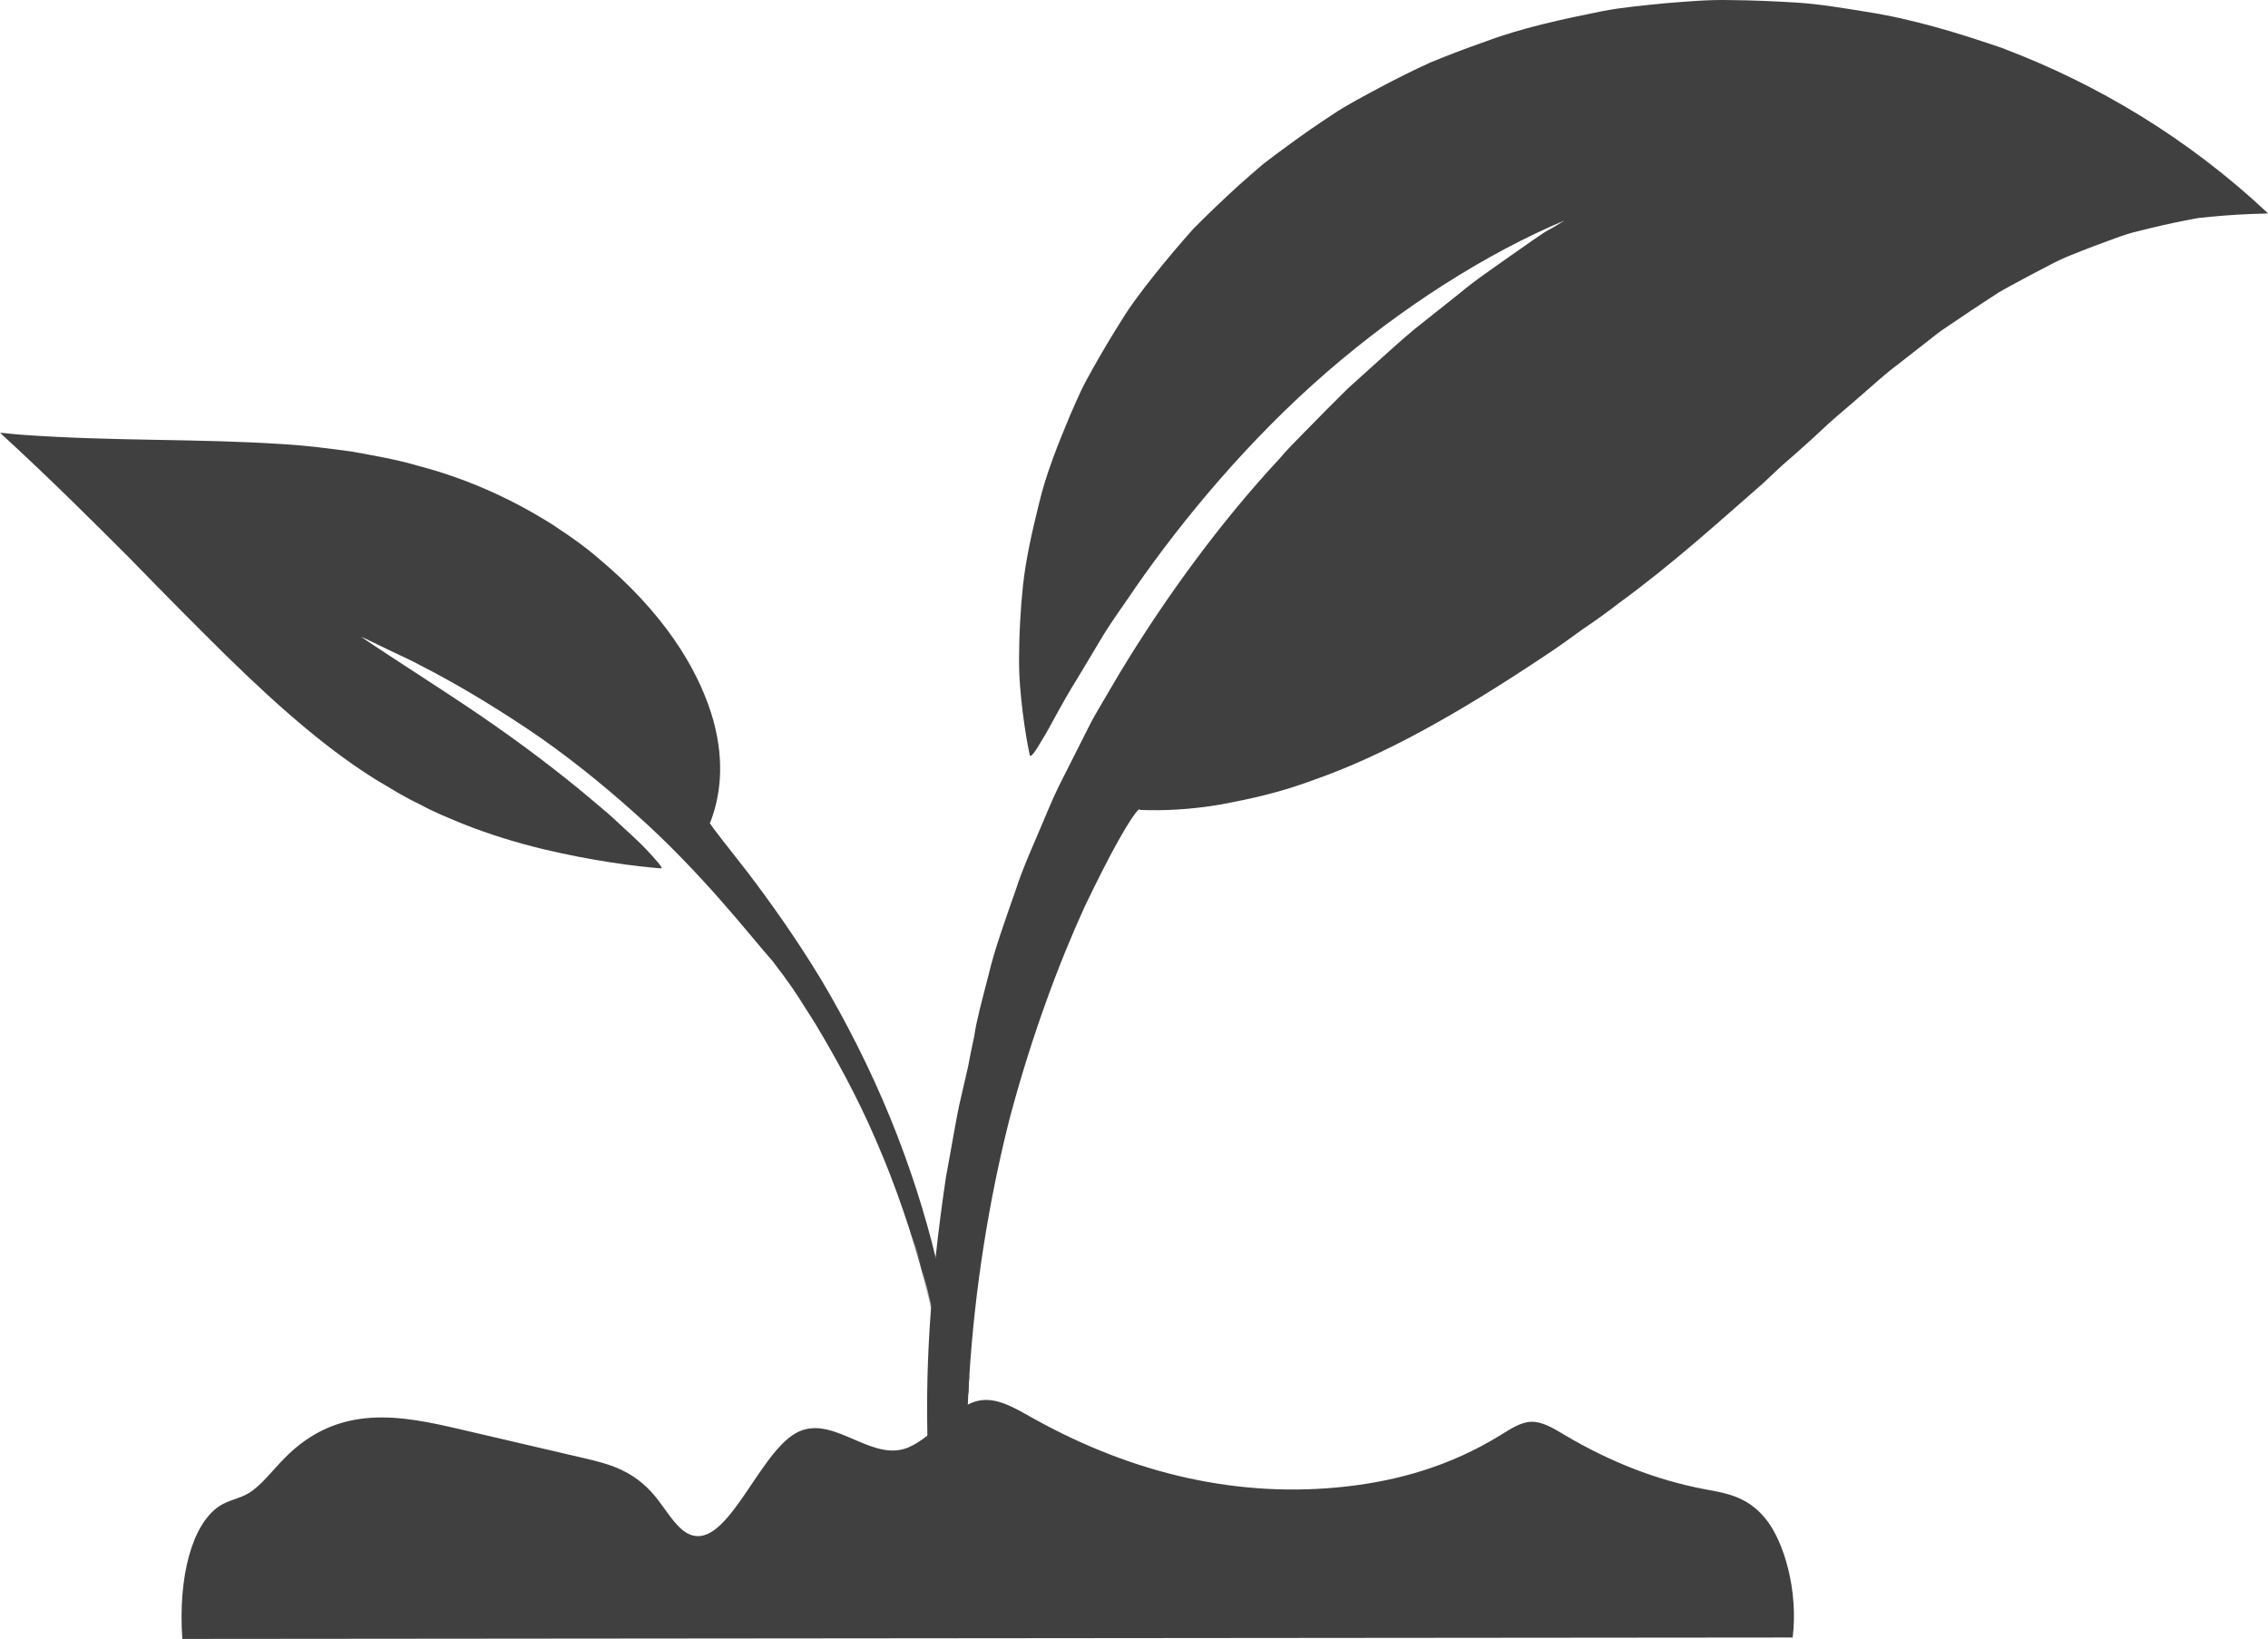 <svg width="101" height="73" viewBox="0 0 101 73" fill="none" xmlns="http://www.w3.org/2000/svg">
<g clip-path="url(#clip0_40_67)">
<path d="M42.097 61.733C42.088 61.677 42.08 61.62 42.071 61.559C42.084 61.635 42.093 61.69 42.097 61.733Z" fill="#3F403F"/>
<path d="M43.161 61.336C43.144 61.577 43.131 61.821 43.123 62.059C42.828 62.076 42.385 62.08 42.318 62.076C42.288 62.072 42.257 62.089 42.229 62.08C42.207 62.076 42.186 62.042 42.181 62.08C42.181 62.08 42.177 62.046 42.16 61.958C42.147 61.866 42.121 61.718 42.088 61.506C41.987 60.717 41.79 59.527 41.468 58.138C41.344 57.606 41.204 57.044 41.041 56.465C40.918 56 40.777 55.52 40.619 55.031C40.641 55.095 40.658 55.166 40.68 55.237C40.786 55.599 40.909 56.017 41.041 56.465C41.152 56.918 41.275 57.402 41.394 57.891C41.42 57.987 41.441 58.086 41.463 58.183C41.552 58.571 41.617 58.959 41.697 59.323C41.785 59.784 41.881 60.213 41.931 60.586C41.991 61.004 42.041 61.345 42.071 61.557C41.948 60.738 41.768 59.574 41.459 58.236C41.374 57.857 41.279 57.46 41.169 57.055C40.654 55.072 39.908 52.85 39.023 50.82C38.153 48.781 37.119 46.954 36.323 45.621C35.901 44.967 35.57 44.414 35.308 44.038C35.04 43.663 34.882 43.442 34.86 43.41C34.754 43.275 34.605 43.08 34.425 42.831C33.458 41.751 31.273 38.884 28.27 36.221C26.784 34.888 25.135 33.563 23.465 32.448C21.799 31.337 20.159 30.366 18.738 29.645C18.277 29.392 17.827 29.197 17.427 29.004C17.027 28.818 16.674 28.629 16.362 28.498L16.525 28.558C16.367 28.488 16.218 28.423 16.081 28.363C17.691 29.457 19.56 30.621 21.354 31.845C23.223 33.117 24.986 34.463 26.371 35.636C26.715 35.932 27.052 36.202 27.342 36.472C27.636 36.742 27.905 36.991 28.147 37.218C28.64 37.662 28.982 38.05 29.194 38.29C29.423 38.547 29.514 38.683 29.436 38.678C28.337 38.595 26.386 38.348 24.147 37.812C23.03 37.538 21.838 37.184 20.616 36.697C20.014 36.444 19.372 36.196 18.755 35.857C18.435 35.705 18.117 35.539 17.797 35.355C17.485 35.169 17.163 34.976 16.83 34.781C14.785 33.526 12.674 31.747 10.097 29.225C8.81 27.958 7.388 26.524 5.753 24.841C4.108 23.198 2.244 21.333 0.002 19.277L0.1 19.286L0.095 19.281C0.389 19.316 0.684 19.341 0.974 19.365C5.143 19.665 8.831 19.526 12.732 19.791C13.704 19.852 14.671 19.978 15.662 20.113C16.637 20.291 17.641 20.458 18.63 20.75C20.627 21.273 22.63 22.122 24.592 23.359C25.023 23.642 25.453 23.934 25.88 24.249C26.306 24.566 26.719 24.92 27.132 25.282C29.921 27.748 31.226 30.166 31.766 32.085C32.299 34.024 32.052 35.537 31.63 36.631C31.617 36.635 31.613 36.644 31.604 36.652C31.758 36.905 32.4 37.711 33.328 38.897C34.239 40.096 35.395 41.704 36.535 43.577C37.66 45.46 38.755 47.612 39.648 49.799C40.518 51.926 41.204 54.087 41.666 56.008C41.684 56.06 41.693 56.109 41.706 56.161C42.4 58.305 42.831 60.166 43.166 61.336H43.161Z" fill="#3F403F"/>
<path d="M89.263 2.174C87.223 1.469 85.12 0.832 83.095 0.523C82.076 0.358 81.038 0.182 80.045 0.118C79.043 0.054 78.048 0.013 77.059 0.004C76.062 -0.021 75.116 0.069 74.162 0.144C73.217 0.24 72.263 0.322 71.356 0.497C69.554 0.86 67.765 1.243 66.133 1.857C65.311 2.144 64.502 2.453 63.715 2.776C62.94 3.126 62.198 3.503 61.467 3.887C60.746 4.279 60.015 4.65 59.355 5.094C58.687 5.529 58.04 5.98 57.417 6.436C57.017 6.728 56.62 7.02 56.238 7.318C55.868 7.635 55.508 7.95 55.151 8.267C54.448 8.908 53.776 9.554 53.137 10.197C52.532 10.877 51.954 11.561 51.413 12.24C50.872 12.924 50.357 13.591 49.922 14.305C49.479 15.006 49.066 15.703 48.683 16.387C48.495 16.732 48.3 17.062 48.138 17.412C47.975 17.765 47.822 18.108 47.672 18.454C47.093 19.839 46.578 21.125 46.27 22.429C45.95 23.719 45.686 24.912 45.559 26.05C45.44 27.191 45.388 28.241 45.383 29.187C45.366 30.124 45.455 30.99 45.546 31.736C45.639 32.482 45.747 33.117 45.857 33.631C45.888 33.779 46.091 33.505 46.441 32.9C46.79 32.343 47.242 31.393 47.962 30.246C48.311 29.667 48.696 29.026 49.113 28.325C49.535 27.632 50.059 26.923 50.578 26.151C52.698 23.104 55.612 19.588 59.078 16.582C62.397 13.703 66.166 11.297 69.675 9.82C69.42 9.972 69.151 10.137 68.866 10.313L69.147 10.126C68.567 10.456 67.951 10.928 67.235 11.417C66.531 11.923 65.727 12.45 64.935 13.117C64.323 13.602 63.687 14.11 63.022 14.637C62.367 15.173 61.724 15.778 61.047 16.38C60.709 16.685 60.37 16.991 60.022 17.304C59.693 17.63 59.362 17.967 59.024 18.301C58.691 18.64 58.356 18.981 58.014 19.326C57.674 19.676 57.328 20.015 57.012 20.394C54.334 23.273 51.885 26.633 49.862 29.98C49.615 30.398 49.369 30.82 49.124 31.234C48.882 31.648 48.635 32.057 48.43 32.484C48.008 33.325 47.59 34.148 47.186 34.95C46.79 35.752 46.478 36.562 46.143 37.33C45.814 38.097 45.496 38.833 45.26 39.562C44.758 41.005 44.289 42.285 44.025 43.419C43.735 44.542 43.484 45.458 43.386 46.146C43.263 46.721 43.17 47.179 43.114 47.497C43.097 47.567 42.978 48.076 42.785 48.927C42.582 49.776 42.398 50.987 42.125 52.434C41.967 53.502 41.805 54.709 41.664 56.013C41.593 56.697 41.528 57.406 41.472 58.144C41.468 58.157 41.468 58.174 41.468 58.187C41.468 58.204 41.463 58.225 41.463 58.243C41.336 59.894 41.266 61.649 41.292 63.455C41.307 65.142 41.403 66.859 41.554 68.558H43.12C43.019 66.495 43.008 64.349 43.116 62.185C43.116 62.147 43.12 62.102 43.125 62.063C43.133 61.823 43.146 61.579 43.164 61.341C43.406 57.398 44.048 53.44 44.94 49.907C45.937 46.12 47.188 42.825 48.295 40.402C49.442 37.996 50.336 36.414 50.719 36.045C50.736 36.054 50.758 36.063 50.77 36.075C51.852 36.118 53.053 36.058 54.34 35.835C54.974 35.717 55.66 35.582 56.367 35.404C57.075 35.226 57.797 35.003 58.531 34.729C61.547 33.67 64.805 31.875 68.799 29.208C69.4 28.816 69.954 28.406 70.506 28.01C71.068 27.634 71.605 27.242 72.12 26.845C74.489 25.115 76.49 23.291 78.504 21.535C78.751 21.303 78.993 21.074 79.238 20.846C79.48 20.615 79.74 20.411 79.984 20.188C80.482 19.749 80.973 19.298 81.457 18.842C81.955 18.398 82.463 17.984 82.965 17.538C83.472 17.103 83.967 16.64 84.499 16.247L86.087 15.006C86.351 14.792 86.628 14.601 86.909 14.419L87.749 13.852L88.601 13.291L89.036 13.008L89.48 12.759C90.077 12.433 90.685 12.109 91.303 11.792C91.924 11.456 92.573 11.23 93.229 10.969C93.562 10.847 93.893 10.724 94.226 10.602C94.559 10.48 94.903 10.366 95.252 10.289C95.946 10.111 96.654 9.948 97.376 9.809C97.556 9.775 97.737 9.734 97.921 9.708L98.475 9.652C98.845 9.618 99.217 9.588 99.596 9.564C100.018 9.539 100.44 9.522 100.862 9.513V9.509L100.998 9.5C97.437 6.149 93.382 3.743 89.263 2.18V2.174Z" fill="#3F403F"/>
<path d="M59.848 62.316C59.842 62.271 59.835 62.226 59.827 62.179C59.837 62.237 59.844 62.282 59.848 62.316Z" fill="#3F403F"/>
<path d="M8.117 73L79.832 72.936C80.09 70.854 79.447 68.643 78.614 67.631C77.784 66.619 76.808 66.501 75.871 66.323C73.788 65.925 71.717 65.123 69.692 63.924C69.186 63.624 68.673 63.298 68.15 63.33C67.691 63.358 67.248 63.661 66.804 63.933C64.565 65.309 62.252 65.951 59.937 66.212C55.249 66.737 50.528 65.702 45.965 63.148C45.173 62.704 44.367 62.211 43.555 62.394C42.413 62.649 41.389 64.212 40.252 64.54C38.638 65.003 36.989 62.929 35.412 63.849C33.679 64.861 32.273 69.327 30.546 68.257C30.046 67.949 29.625 67.194 29.168 66.639C28.205 65.475 27.093 65.202 26.014 64.949C24.179 64.522 22.342 64.094 20.508 63.665C17.868 63.05 15.09 62.481 12.665 64.954C12.128 65.5 11.616 66.191 11.047 66.523C10.612 66.776 10.158 66.812 9.729 67.11C8.557 67.927 7.927 70.217 8.119 73H8.117Z" fill="#3F403F"/>
</g>
<defs>
<clipPath id="clip0_40_67">
<rect width="101" height="73" fill="white"/>
</clipPath>
</defs>
</svg>
